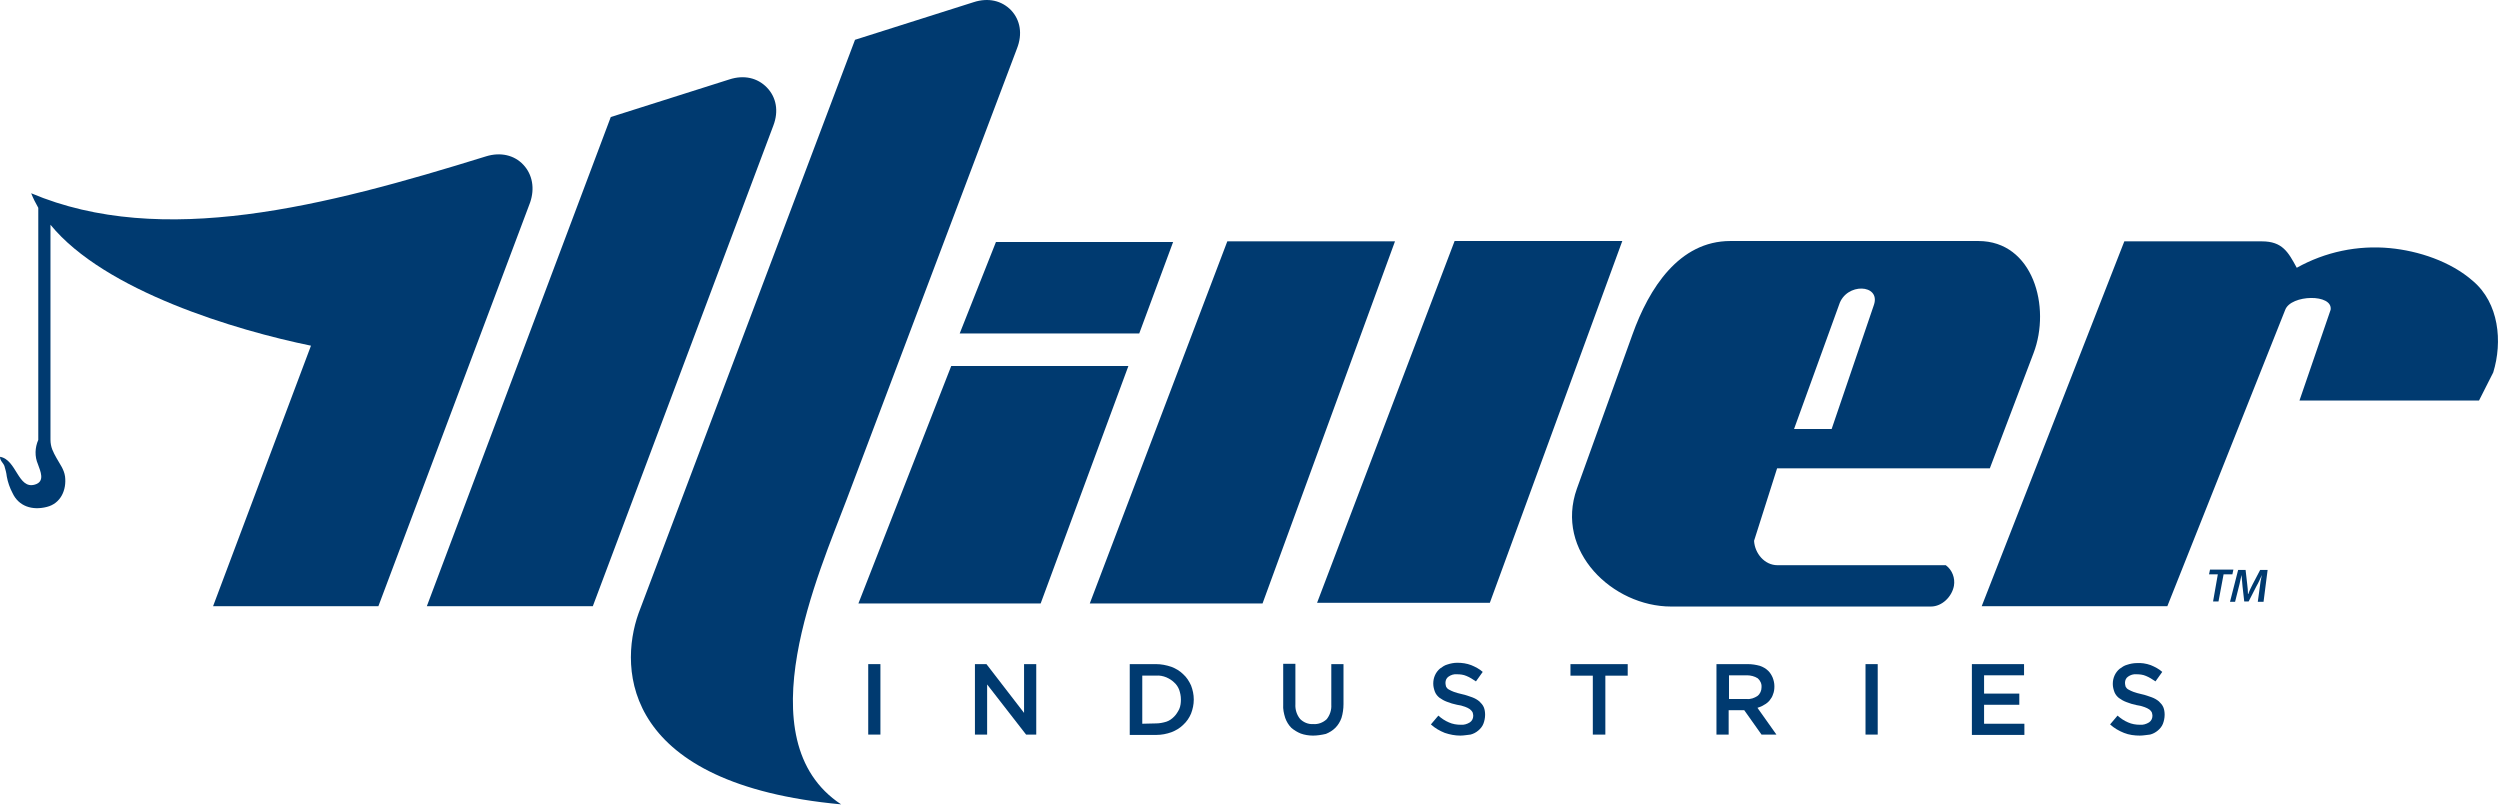 <svg fill="none" height="238" viewBox="0 0 738 238" width="738" xmlns="http://www.w3.org/2000/svg"><g fill="#003a70"><path d="m154.5 48.648c-2.7-2.9-6.8-3.8-11-2.5-47.7 14.8-95.7 27.2-134.3 10.9.6 1.5 1.3 2.9 2.1 4.3v68.5c-1 2.3-1.1 4.9-.1 7.2.7 2 2.2 5.1-.9 6-5 1.5-5.4-7.4-10.3-8.2 0 1.2.9 1.7 1.3 2.7.3 1 .6 2.1.7 3.1.3 1.7.9 3.4 1.7 4.9 1.8 3.9 5.8 5.2 10.1 4.1 4.1-1 5.9-5 5.4-9-.3-2.1-1.5-3.6-2.5-5.4s-1.8-3.2-1.8-5.5v-63.4c16 19.6 54.9 31.2 76.9 35.7l-28.9 76.9h48.8l44.8-119.2c1.4-4.1.7-8.2-2-11.1z"/><path d="m226.4 25.848c-2.8-2.9-6.8-3.8-11.1-2.4l-35 11.1-54.3 144.4h49l53.3-141.9c1.6-4.2.9-8.3-1.9-11.2z"/><path d="m298.5 3.048c-2.8-2.9-6.8-3.8-11.1-2.4l-35 11.1-63.9 169.3c-6 16.8-4.3 50.5 59.8 56.4-28.8-19-6.3-68.9 1.6-89.9 12.1-32.1 34.9-92.4 50.3-133.2 1.7-4.3 1-8.4-1.7-11.3z"/><path d="m283.3 98.448h53l10-27h-52.3z"/><path d="m253.4 178.148h53.8l25.9-70.1h-52.3z"/><path d="m321.7 178.148h51l39.1-106.9h-49.5z"/><path d="m585 178.948h54.8l34.8-87.5c1.7-4.5 14.1-4.8 13.4 0l-9.2 26.8h53l4.2-8.3c2.8-9.1 1.7-20.5-6-27-6.6-5.8-16.1-8.9-24.5-9.7-9.5-.9-19.1 1.1-27.5 5.8-2.5-4.6-4.2-7.8-10.3-7.8h-40.6z"/><path d="m388.8 177.948h51l39.1-106.8h-49.5z"/><path d="m584 71.148h-73.2c-15.1 0-24 13.9-28.9 27.6l-16.4 45.5c-6.6 18.5 10.6 34.8 27.8 34.8h76.7c3.3 0 6.2-2.9 6.8-6.1.4-2.3-.5-4.7-2.4-6.1h-49.7c-3.8 0-6.7-3.5-6.9-7.2l6.8-21.4h62.8l12.9-34c5.2-13.6-.1-33.1-16.3-33.1zm-30.8 18.8-12.5 36.7h-11.1l13.3-36.7c2.1-6.6 12.3-6.1 10.3 0z"/><path d="m256.3 196.048h3.6v20.8h-3.6z"/><path d="m287.8 196.048h3.4l11.1 14.4v-14.4h3.6v20.8h-3l-11.5-14.8v14.8h-3.6z"/><path d="m333.5 196.048h7.8c1.5 0 3 .3 4.5.8 1.3.5 2.5 1.2 3.5 2.2 1 .9 1.7 2 2.3 3.3.5 1.3.8 2.7.8 4.1v.1c0 1.4-.3 2.8-.8 4.1-.5 1.2-1.3 2.4-2.3 3.3-1 1-2.2 1.7-3.5 2.2-1.4.5-2.9.8-4.5.8h-7.8zm7.8 17.5c1 0 2-.2 3-.5.9-.3 1.6-.8 2.3-1.5.6-.6 1.1-1.4 1.5-2.2.4-.9.5-1.9.5-2.8v-.1c0-1-.2-1.9-.5-2.8-.3-.8-.8-1.6-1.5-2.2-.6-.6-1.4-1.1-2.3-1.5-1-.4-2-.6-3-.5h-4.1v14.2z"/><path d="m387.6 217.148c-1.2 0-2.5-.2-3.6-.6-1-.4-2-1-2.8-1.7-.8-.8-1.4-1.8-1.8-2.9-.4-1.3-.7-2.6-.6-4v-12h3.6v11.9c-.1 1.6.4 3.2 1.4 4.4 1 1 2.4 1.6 3.9 1.5 1.4.1 2.8-.4 3.9-1.4 1-1.2 1.5-2.8 1.4-4.3v-12h3.6v11.8c0 1.4-.2 2.8-.6 4.1-.4 1.1-1 2.1-1.8 2.9s-1.8 1.4-2.8 1.8c-1.3.3-2.6.5-3.8.5z"/><path d="m431.1 217.148c-1.6 0-3.1-.3-4.6-.8-1.5-.6-2.9-1.4-4.1-2.5l2.2-2.6c.9.8 1.9 1.5 3.1 2 1.1.5 2.3.7 3.5.7.9.1 1.9-.2 2.7-.7.6-.4 1-1.1 1-1.9v-.1c0-.3-.1-.7-.2-1-.2-.3-.4-.6-.8-.9s-.9-.5-1.4-.7c-.8-.3-1.6-.5-2.4-.6-1-.2-2-.5-3-.9-.8-.3-1.5-.7-2.2-1.2-.6-.5-1-1-1.3-1.7-.3-.8-.5-1.6-.5-2.4v-.1c0-1.7.7-3.3 2-4.4.7-.5 1.4-1 2.2-1.2.9-.3 1.9-.5 2.9-.5 1.4 0 2.8.2 4.1.7 1.2.5 2.4 1.1 3.4 2l-2 2.8c-.9-.6-1.8-1.2-2.8-1.6-.9-.4-1.9-.5-2.8-.5-.9-.1-1.8.2-2.5.7-.6.4-.9 1.1-.9 1.8v.1c0 .4.1.7.2 1.1.2.3.4.6.8.8.5.3 1 .5 1.5.7.6.2 1.5.5 2.5.7s2 .6 2.9.9c.8.3 1.5.7 2.1 1.2.5.5 1 1 1.3 1.7s.4 1.5.4 2.2v.1c0 .9-.2 1.8-.5 2.6s-.9 1.5-1.5 2c-.7.6-1.5 1-2.3 1.2-1 .1-2 .3-3 .3z"/><path d="m470.2 199.448h-6.6v-3.4h16.9v3.4h-6.6v17.4h-3.7z"/><path d="m506.7 196.048h9.3c1.2 0 2.4.2 3.5.5.9.3 1.8.8 2.5 1.5.6.6 1 1.3 1.3 2 .3.8.5 1.6.5 2.5v.1c0 .8-.1 1.6-.4 2.3-.2.7-.6 1.3-1 1.8s-1 1-1.6 1.3c-.6.4-1.3.7-2 .9l5.6 7.9h-4.4l-5.1-7.2h-4.6v7.2h-3.6zm9 10.3c1.1.1 2.2-.3 3.1-.9.8-.6 1.2-1.6 1.2-2.5v-.1c.1-1-.4-2-1.1-2.6-.9-.6-2.1-.9-3.2-.9h-5.3v7z"/><path d="m550.7 196.048h3.6v20.8h-3.6z"/><path d="m582.1 196.048h15.4v3.3h-11.8v5.4h10.4v3.3h-10.4v5.6h11.9v3.3h-15.5z"/><path d="m631.7 217.148c-1.6 0-3.2-.2-4.7-.8s-2.9-1.4-4.1-2.5l2.2-2.6c.9.8 1.9 1.5 3.1 2 1.1.5 2.3.7 3.5.7.9.1 1.9-.2 2.7-.7.6-.4 1-1.1 1-1.9v-.1c0-.3-.1-.7-.2-1-.2-.3-.4-.6-.7-.8-.4-.3-.9-.5-1.4-.7-.8-.3-1.6-.5-2.4-.6-1-.2-2-.5-3-.9-.8-.3-1.5-.7-2.2-1.2-.6-.5-1-1-1.3-1.7-.3-.8-.5-1.6-.5-2.4v-.1c0-1.7.7-3.3 2-4.4.7-.5 1.4-1 2.2-1.2.9-.3 1.9-.5 2.8-.5 1.4-.1 2.8.1 4.2.6 1.2.5 2.4 1.1 3.4 2l-2 2.8c-.9-.6-1.8-1.2-2.8-1.6-.9-.4-1.9-.5-2.8-.5-.9-.1-1.8.2-2.5.7-.6.4-.9 1.1-.9 1.8v.1c0 .4.1.7.2 1.1.2.3.4.6.8.8.5.3 1 .5 1.5.7.6.2 1.5.5 2.5.7s2 .6 2.9.9c.8.3 1.5.7 2.1 1.2.5.5 1 1 1.3 1.7s.4 1.5.4 2.2v.1c0 .9-.2 1.8-.5 2.6s-.9 1.5-1.5 2c-.7.6-1.5 1-2.3 1.2-1 .1-2 .3-3 .3z"/><path d="m654.7 169.548h-2.6l.3-1.4h6.9l-.3 1.4h-2.6l-1.5 8h-1.6z"/><path d="m666.5 177.648.6-4.4c.1-1 .3-2.3.6-3.5-.5 1.1-1 2.3-1.6 3.3l-2.3 4.5h-1.3l-.5-4.4c-.1-1-.2-2.3-.3-3.4-.3 1.1-.5 2.5-.8 3.5l-1.1 4.4h-1.5l2.4-9.4h2.2l.5 4.4c.1.8.2 1.8.2 2.7h.1c.3-.9.8-1.9 1.2-2.7l2.3-4.4h2.2l-1.2 9.4z"/></g></svg>
